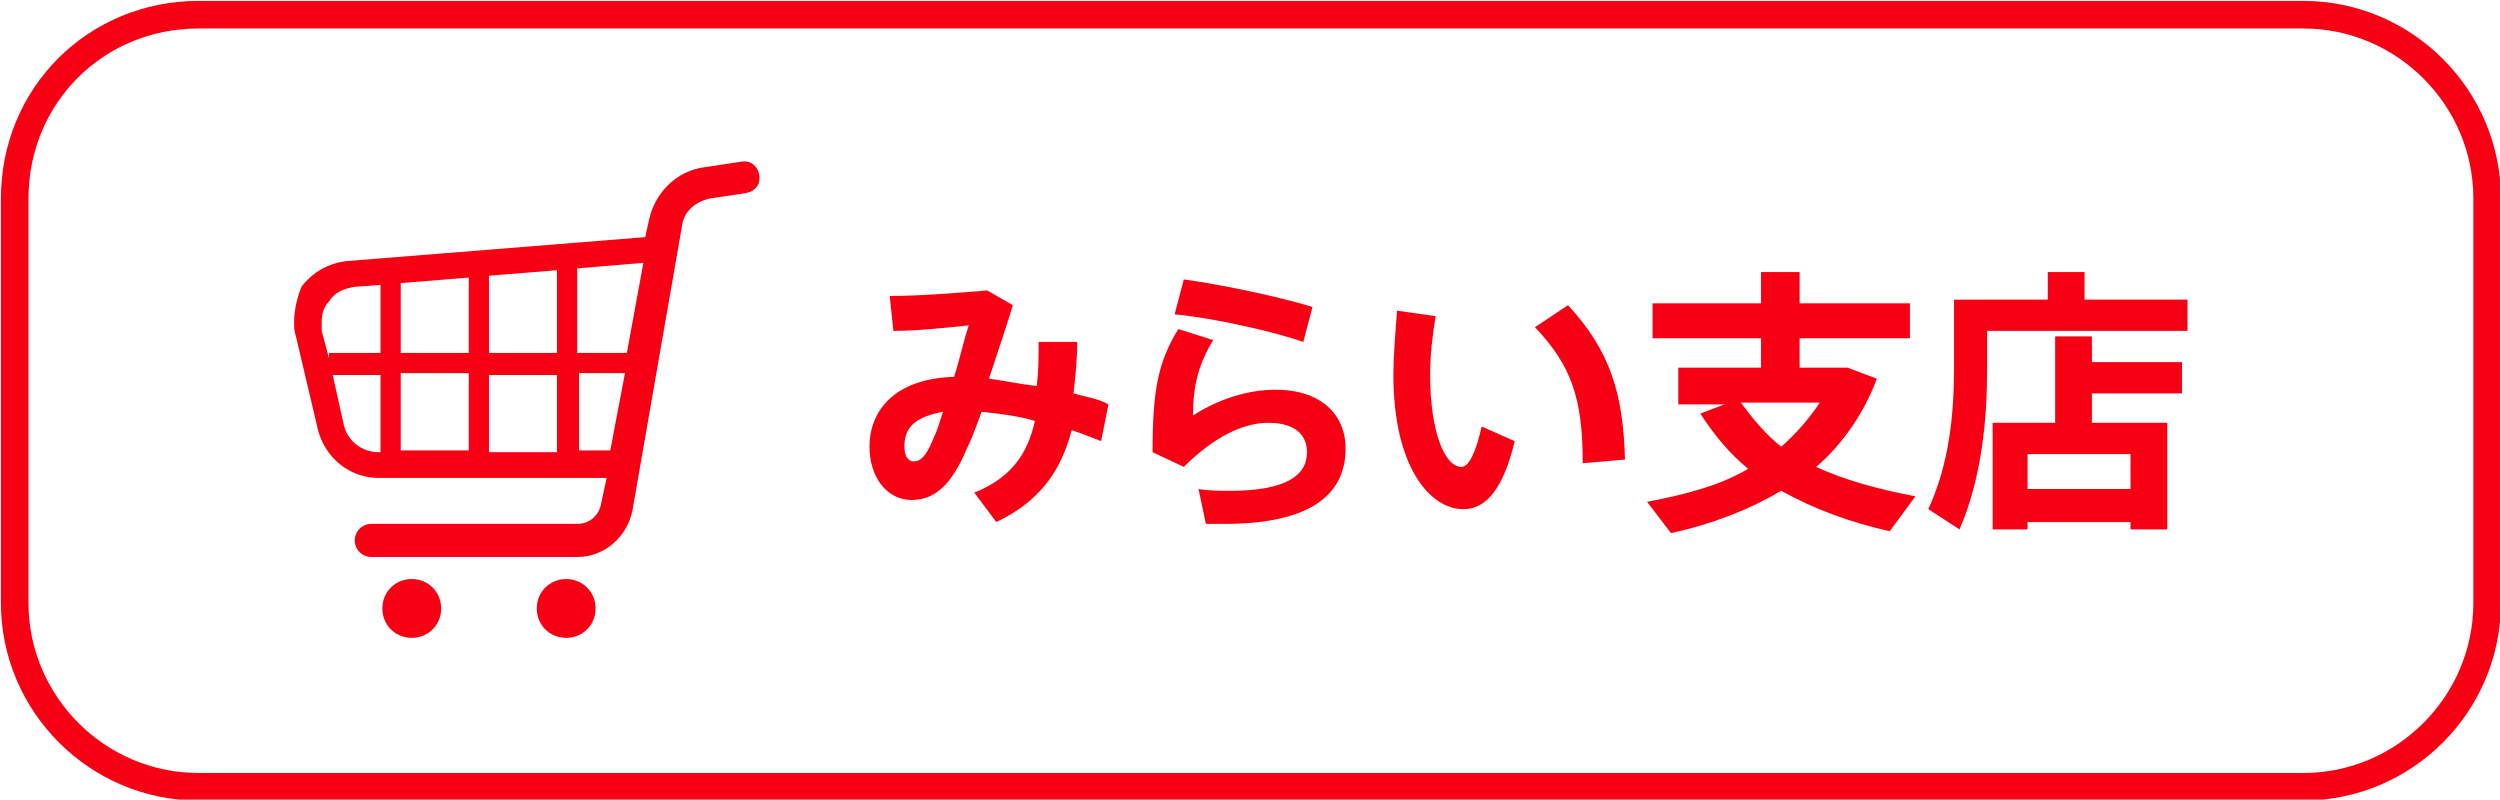 <?xml version="1.0" encoding="utf-8"?>
<!-- Generator: Adobe Illustrator 24.2.1, SVG Export Plug-In . SVG Version: 6.00 Build 0)  -->
<svg version="1.1" id="レイヤー_1" xmlns="http://www.w3.org/2000/svg" xmlns:xlink="http://www.w3.org/1999/xlink" x="0px"
	 y="0px" viewBox="0 0 136 43.5" style="enable-background:new 0 0 136 43.5;" xml:space="preserve">
<style type="text/css">
	.st0{fill:none;stroke:#F80014;stroke-width:1.5;stroke-miterlimit:10;}
	.st1{fill:#F80014;}
	.st2{enable-background:new    ;}
</style>
<path class="st0" d="M10.8,0.8h114.5c5.5,0,10,4.5,10,10v22c0,5.5-4.5,10-10,10H10.8c-5.5,0-10-4.5-10-10v-22
	C0.8,5.2,5.2,0.8,10.8,0.8z"/>
<g>
	<path class="st1" d="M16,17.5c0,0.3,0,0.5,0.1,0.8l1.2,5.1c0.4,1.5,1.7,2.6,3.3,2.6H33l-0.3,1.4c-0.1,0.6-0.6,1.1-1.3,1.1H20.2
		c-0.5,0-0.9,0.4-0.9,0.9s0.4,0.9,0.9,0.9h11.2c1.5,0,2.7-1.1,3-2.5l2.7-15.5c0.1-0.8,0.7-1.3,1.5-1.5l2-0.3l0,0
		c0.5-0.1,0.8-0.5,0.7-1s-0.5-0.8-1-0.7l-2,0.3c-1.5,0.2-2.7,1.4-3,2.9l-0.2,0.9l-16.2,1.3c-1,0.1-1.9,0.6-2.5,1.4
		C16.2,16.1,16,16.8,16,17.5z M30.3,20.4v4.2h-3.7v-4.2C26.6,20.4,30.3,20.4,30.3,20.4z M30.3,19.2h-3.7V15l3.7-0.3V19.2L30.3,19.2z
		 M25.5,24.5h-3.7v-4.2h3.7V24.5z M25.5,19.2h-3.7v-3.8l3.7-0.3V19.2L25.5,19.2z M35,14.3l-0.9,4.9h-2.7v-4.6L35,14.3z M33.2,24.5
		h-1.7v-4.2H34L33.2,24.5z M18.1,20.4h2.6v4.2h-0.1c-0.9,0-1.7-0.6-1.9-1.5L18.1,20.4z M17.5,17.5c0-0.4,0.1-0.8,0.4-1.1
		c0.3-0.5,0.8-0.7,1.4-0.8l1.4-0.1v3.7h-2.8v0.3L17.5,18C17.5,17.8,17.5,17.6,17.5,17.5z"/>
	<path class="st1" d="M29.2,33.1c0,0.9,0.7,1.6,1.6,1.6s1.6-0.7,1.6-1.6c0-0.9-0.7-1.6-1.6-1.6C29.9,31.5,29.2,32.2,29.2,33.1z"/>
	<path class="st1" d="M20.8,33.1c0,0.9,0.7,1.6,1.6,1.6S24,34,24,33.1s-0.7-1.6-1.6-1.6C21.5,31.5,20.8,32.2,20.8,33.1z"/>
</g>
<g class="st2">
	<path class="st1" d="M56.3,22.9c-1-0.3-2-0.4-2.9-0.5c-0.3,0.8-0.5,1.4-0.8,2c-0.8,1.9-1.7,2.8-3,2.8c-1.4,0-2.3-1.3-2.3-2.9
		c0-1.9,1.3-3.7,4.6-3.8c0.3-0.9,0.5-1.9,0.8-2.8c-1,0.1-2.7,0.3-4.1,0.3l-0.2-1.9c1.8,0,4.1-0.2,5.3-0.3l1.4,0.8
		c-0.3,1-0.8,2.5-1.3,4c0.8,0.1,1.7,0.3,2.6,0.4c0.1-0.8,0.1-1.5,0.1-2.4h2.1c0,1-0.1,1.9-0.2,2.8c0.7,0.2,1.4,0.3,1.9,0.6L59.9,24
		c-0.5-0.2-1-0.4-1.6-0.6c-0.6,2.3-1.8,3.9-4.1,5L53,26.8C55,26,55.9,24.7,56.3,22.9z M49.2,24.3c0,0.5,0.2,0.8,0.5,0.8
		c0.4,0,0.7-0.3,1.1-1.3c0.2-0.4,0.3-0.8,0.5-1.4C49.7,22.7,49.2,23.3,49.2,24.3z"/>
	<path class="st1" d="M64.9,22.6c1.4-0.9,3-1.4,4.5-1.4c2.4,0,3.8,1.3,3.8,3.2c0,2.5-1.9,4.1-6.6,4.1c-0.3,0-0.7,0-1,0l-0.4-1.9
		c0.5,0.1,1.3,0.1,1.7,0.1c3,0,4.2-0.8,4.2-2.1c0-0.9-0.6-1.6-2.1-1.6c-1.4,0-3,0.8-4.6,2.4l-1.7-0.8c0-3.4,0.3-4.9,1.4-6.7l1.9,0.6
		C65.2,19.8,64.9,21,64.9,22.6z M63.9,17.1l0.5-1.9c2.2,0.3,5.4,1,7,1.5l-0.5,1.9C69.5,18.1,66.1,17.3,63.9,17.1z"/>
	<path class="st1" d="M78.1,17.2c-0.2,1.2-0.3,2.2-0.3,3.2c0,3.1,0.8,5,1.7,5c0.4,0,0.8-0.8,1.1-2.2l1.8,0.8
		c-0.6,2.5-1.5,3.7-2.8,3.7c-1.8,0-3.8-2.3-3.8-7.3c0-1,0.1-2.2,0.2-3.5L78.1,17.2z M85.3,16.6c2.3,2.5,3,4.8,3.1,8.4l-2.3,0.2
		c0-3.5-0.6-5.3-2.6-7.4L85.3,16.6z"/>
	<path class="st1" d="M104.2,27l-1.4,1.9c-2.2-0.5-4.1-1.2-5.9-2.2c-1.7,1-3.7,1.8-6,2.3l-1.3-1.7c2.1-0.4,4-0.9,5.5-1.8
		c-1-0.8-1.9-1.9-2.6-3l1.3-0.5h-2.5V20h4.5v-1.6h-5.9v-1.9h5.9v-1.7h2.1v1.7h6v1.9h-6V20h1.9h0.5h0.2l1.6,0.6
		c-0.7,1.9-1.9,3.6-3.3,4.8C100.3,26.1,102.1,26.6,104.2,27z M96.9,24.3c0.8-0.7,1.5-1.5,2.1-2.4h-4.3C95.3,22.7,96,23.6,96.9,24.3z
		"/>
	<path class="st1" d="M108.1,16.3h3.3v-1.5h2v1.5h5.6V18h-10.9v2c0,2.9-0.3,6-1.5,8.8l-1.7-1.1c1.1-2.4,1.4-5,1.4-7.7v-3.7h1H108.1z
		 M110.3,28.4v0.4h-1.9V23h3.4v-4.7h2v1.4h4.9v1.7h-4.9V23h4.1v5.8h-2v-0.4H110.3z M115.9,26.6v-1.9h-5.6v1.9H115.9z"/>
</g>
</svg>

